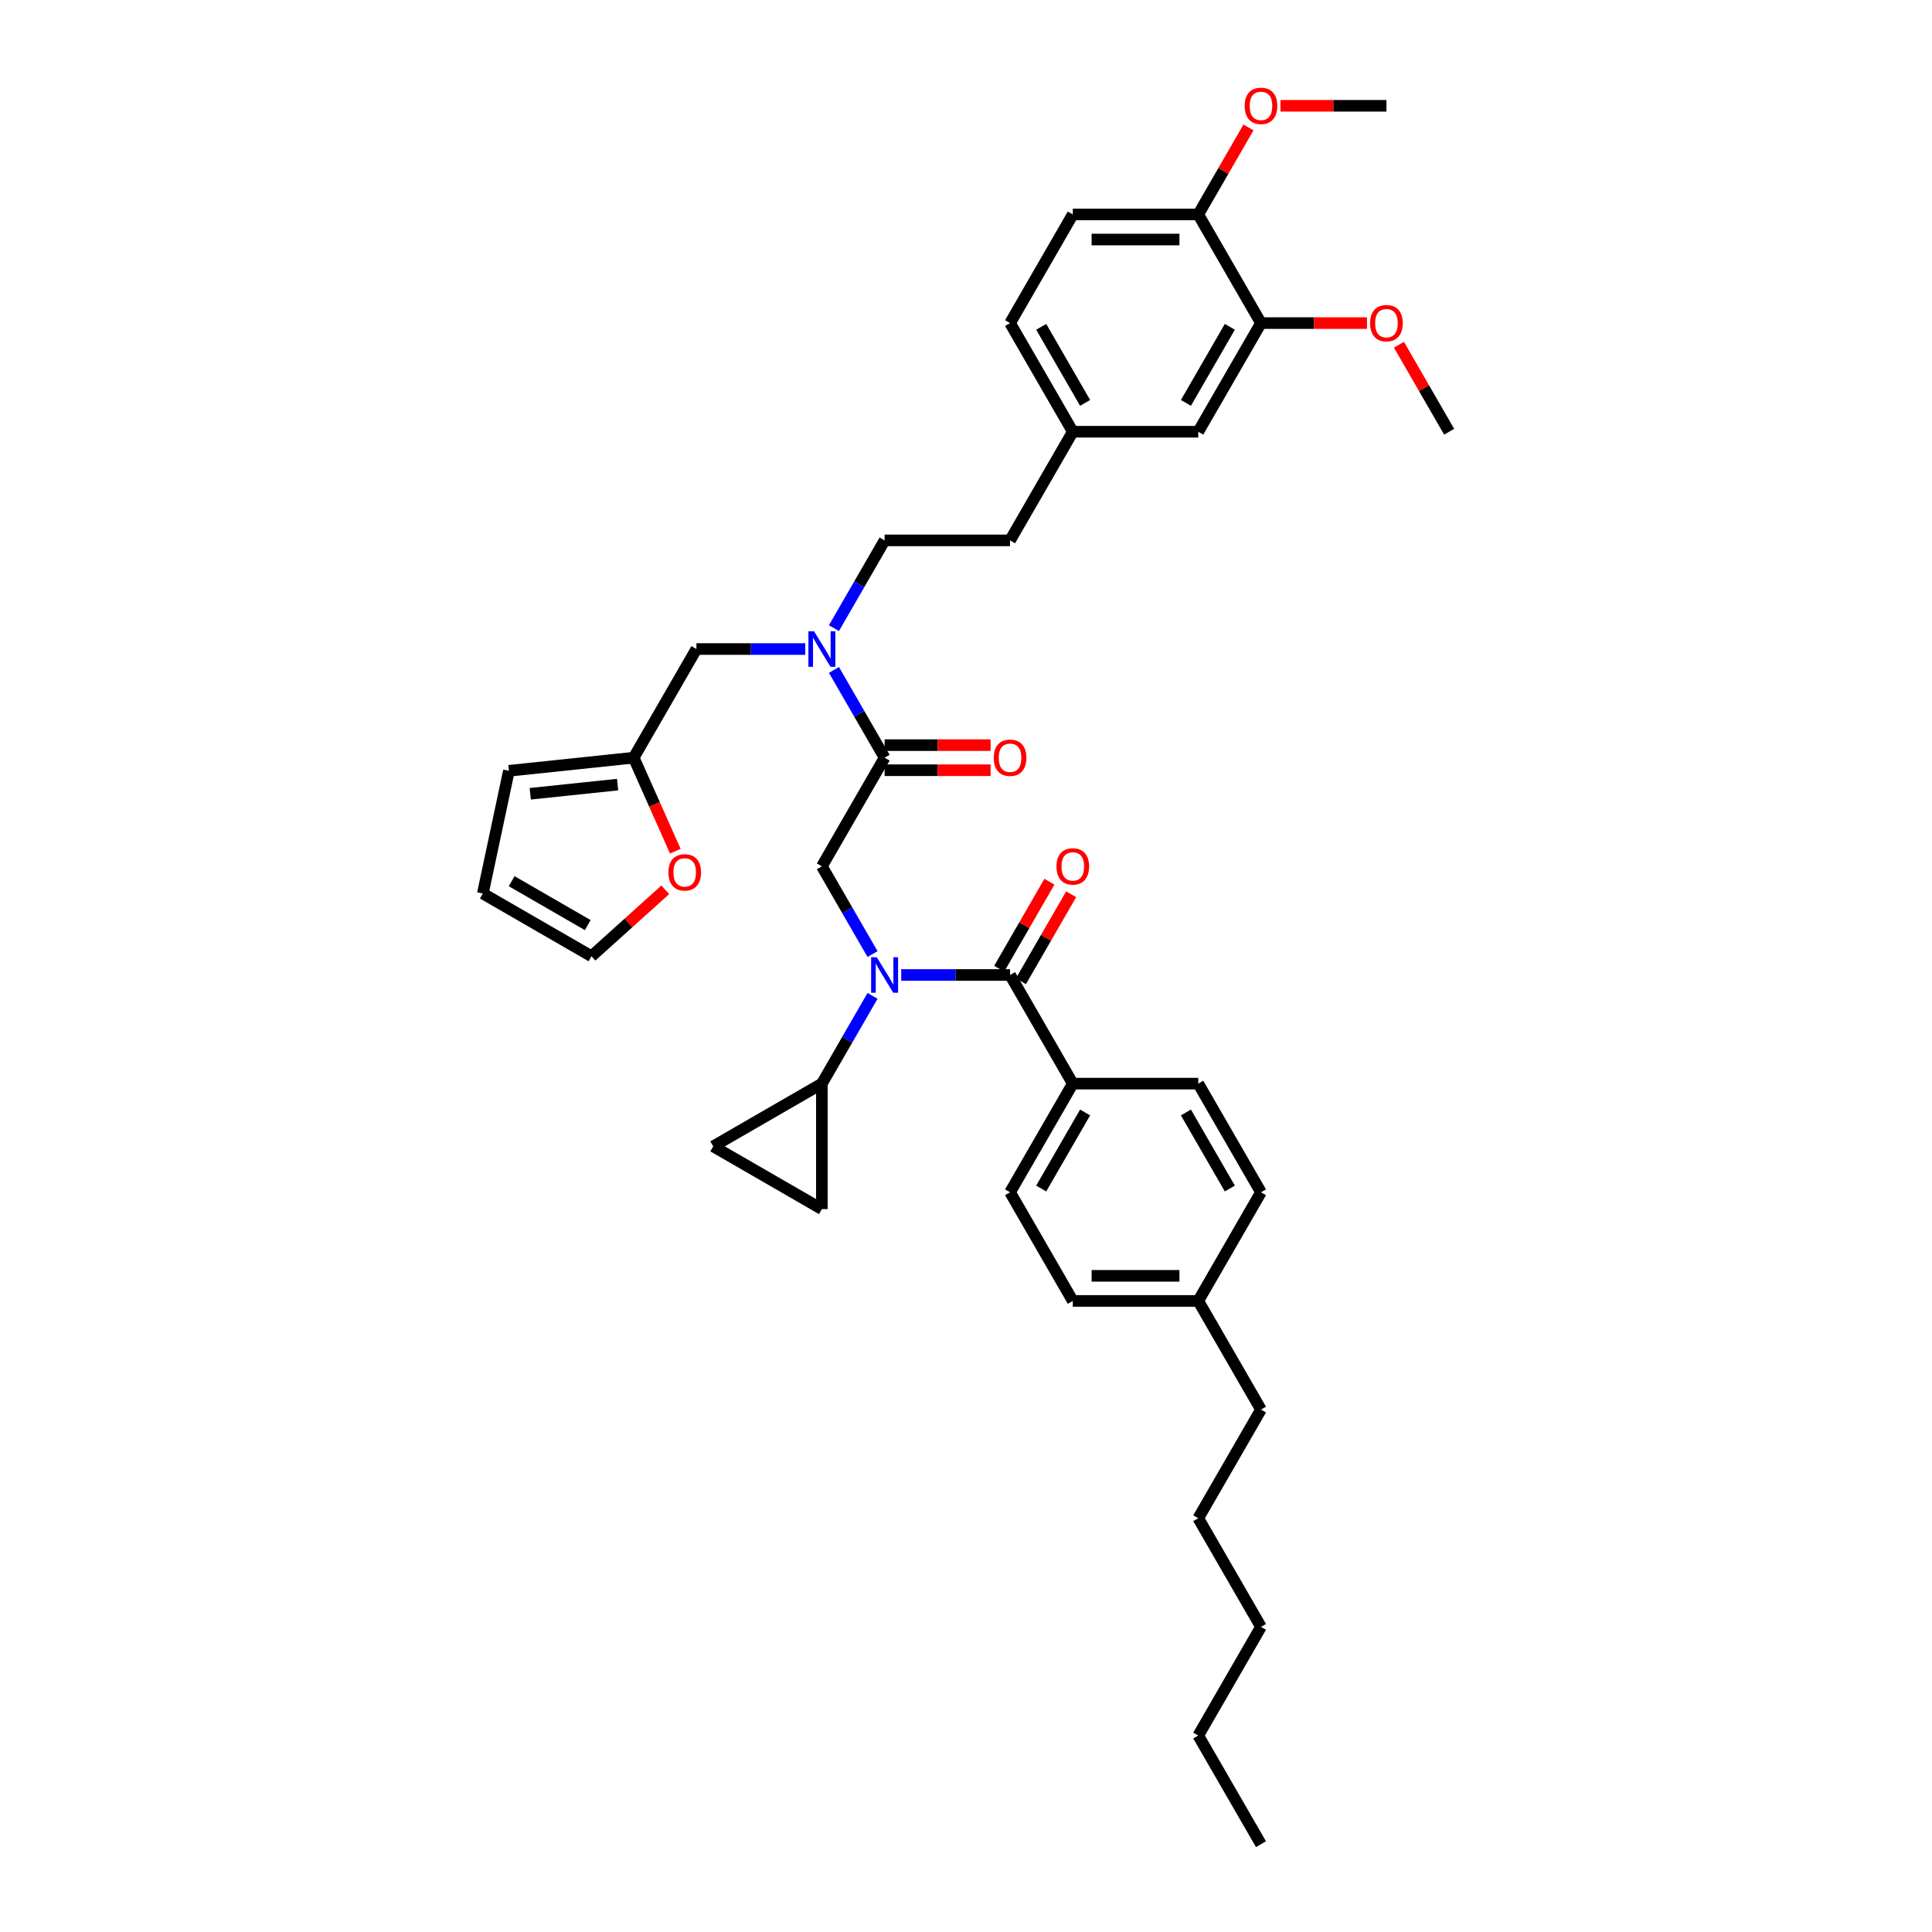 <?xml version='1.0' encoding='iso-8859-1'?>
<svg version='1.1' baseProfile='full'
              xmlns='http://www.w3.org/2000/svg'
                      xmlns:rdkit='http://www.rdkit.org/xml'
                      xmlns:xlink='http://www.w3.org/1999/xlink'
                  xml:space='preserve'
width='1000px' height='1000px' viewBox='0 0 1000 1000'>
<!-- END OF HEADER -->
<rect style='opacity:1.0;fill:#FFFFFF;stroke:none' width='1000' height='1000' x='0' y='0'> </rect>
<path class='bond-0' d='M 466.468,504.649 L 494.637,504.649' style='fill:none;fill-rule:evenodd;stroke:#0000FF;stroke-width:6px;stroke-linecap:butt;stroke-linejoin:miter;stroke-opacity:1' />
<path class='bond-0' d='M 494.637,504.649 L 522.807,504.649' style='fill:none;fill-rule:evenodd;stroke:#000000;stroke-width:6px;stroke-linecap:butt;stroke-linejoin:miter;stroke-opacity:1' />
<path class='bond-2' d='M 451.624,493.831 L 438.513,471.122' style='fill:none;fill-rule:evenodd;stroke:#0000FF;stroke-width:6px;stroke-linecap:butt;stroke-linejoin:miter;stroke-opacity:1' />
<path class='bond-2' d='M 438.513,471.122 L 425.402,448.412' style='fill:none;fill-rule:evenodd;stroke:#000000;stroke-width:6px;stroke-linecap:butt;stroke-linejoin:miter;stroke-opacity:1' />
<path class='bond-3' d='M 451.624,515.468 L 438.513,538.177' style='fill:none;fill-rule:evenodd;stroke:#0000FF;stroke-width:6px;stroke-linecap:butt;stroke-linejoin:miter;stroke-opacity:1' />
<path class='bond-3' d='M 438.513,538.177 L 425.402,560.886' style='fill:none;fill-rule:evenodd;stroke:#000000;stroke-width:6px;stroke-linecap:butt;stroke-linejoin:miter;stroke-opacity:1' />
<path class='bond-8' d='M 522.807,504.649 L 555.275,560.886' style='fill:none;fill-rule:evenodd;stroke:#000000;stroke-width:6px;stroke-linecap:butt;stroke-linejoin:miter;stroke-opacity:1' />
<path class='bond-12' d='M 528.431,507.896 L 541.429,485.382' style='fill:none;fill-rule:evenodd;stroke:#000000;stroke-width:6px;stroke-linecap:butt;stroke-linejoin:miter;stroke-opacity:1' />
<path class='bond-12' d='M 541.429,485.382 L 554.428,462.867' style='fill:none;fill-rule:evenodd;stroke:#FF0000;stroke-width:6px;stroke-linecap:butt;stroke-linejoin:miter;stroke-opacity:1' />
<path class='bond-12' d='M 517.183,501.403 L 530.182,478.888' style='fill:none;fill-rule:evenodd;stroke:#000000;stroke-width:6px;stroke-linecap:butt;stroke-linejoin:miter;stroke-opacity:1' />
<path class='bond-12' d='M 530.182,478.888 L 543.181,456.374' style='fill:none;fill-rule:evenodd;stroke:#FF0000;stroke-width:6px;stroke-linecap:butt;stroke-linejoin:miter;stroke-opacity:1' />
<path class='bond-1' d='M 457.87,392.175 L 425.402,448.412' style='fill:none;fill-rule:evenodd;stroke:#000000;stroke-width:6px;stroke-linecap:butt;stroke-linejoin:miter;stroke-opacity:1' />
<path class='bond-4' d='M 457.87,392.175 L 444.759,369.466' style='fill:none;fill-rule:evenodd;stroke:#000000;stroke-width:6px;stroke-linecap:butt;stroke-linejoin:miter;stroke-opacity:1' />
<path class='bond-4' d='M 444.759,369.466 L 431.648,346.757' style='fill:none;fill-rule:evenodd;stroke:#0000FF;stroke-width:6px;stroke-linecap:butt;stroke-linejoin:miter;stroke-opacity:1' />
<path class='bond-13' d='M 457.87,398.669 L 485.306,398.669' style='fill:none;fill-rule:evenodd;stroke:#000000;stroke-width:6px;stroke-linecap:butt;stroke-linejoin:miter;stroke-opacity:1' />
<path class='bond-13' d='M 485.306,398.669 L 512.742,398.669' style='fill:none;fill-rule:evenodd;stroke:#FF0000;stroke-width:6px;stroke-linecap:butt;stroke-linejoin:miter;stroke-opacity:1' />
<path class='bond-13' d='M 457.87,385.682 L 485.306,385.682' style='fill:none;fill-rule:evenodd;stroke:#000000;stroke-width:6px;stroke-linecap:butt;stroke-linejoin:miter;stroke-opacity:1' />
<path class='bond-13' d='M 485.306,385.682 L 512.742,385.682' style='fill:none;fill-rule:evenodd;stroke:#FF0000;stroke-width:6px;stroke-linecap:butt;stroke-linejoin:miter;stroke-opacity:1' />
<path class='bond-5' d='M 425.402,560.886 L 425.402,625.823' style='fill:none;fill-rule:evenodd;stroke:#000000;stroke-width:6px;stroke-linecap:butt;stroke-linejoin:miter;stroke-opacity:1' />
<path class='bond-6' d='M 425.402,560.886 L 369.165,593.355' style='fill:none;fill-rule:evenodd;stroke:#000000;stroke-width:6px;stroke-linecap:butt;stroke-linejoin:miter;stroke-opacity:1' />
<path class='bond-10' d='M 416.804,335.938 L 388.634,335.938' style='fill:none;fill-rule:evenodd;stroke:#0000FF;stroke-width:6px;stroke-linecap:butt;stroke-linejoin:miter;stroke-opacity:1' />
<path class='bond-10' d='M 388.634,335.938 L 360.465,335.938' style='fill:none;fill-rule:evenodd;stroke:#000000;stroke-width:6px;stroke-linecap:butt;stroke-linejoin:miter;stroke-opacity:1' />
<path class='bond-18' d='M 431.648,325.12 L 444.759,302.411' style='fill:none;fill-rule:evenodd;stroke:#0000FF;stroke-width:6px;stroke-linecap:butt;stroke-linejoin:miter;stroke-opacity:1' />
<path class='bond-18' d='M 444.759,302.411 L 457.87,279.701' style='fill:none;fill-rule:evenodd;stroke:#000000;stroke-width:6px;stroke-linecap:butt;stroke-linejoin:miter;stroke-opacity:1' />
<path class='bond-38' d='M 425.402,625.823 L 369.165,593.355' style='fill:none;fill-rule:evenodd;stroke:#000000;stroke-width:6px;stroke-linecap:butt;stroke-linejoin:miter;stroke-opacity:1' />
<path class='bond-7' d='M 327.996,392.175 L 360.465,335.938' style='fill:none;fill-rule:evenodd;stroke:#000000;stroke-width:6px;stroke-linecap:butt;stroke-linejoin:miter;stroke-opacity:1' />
<path class='bond-11' d='M 327.996,392.175 L 338.771,416.376' style='fill:none;fill-rule:evenodd;stroke:#000000;stroke-width:6px;stroke-linecap:butt;stroke-linejoin:miter;stroke-opacity:1' />
<path class='bond-11' d='M 338.771,416.376 L 349.546,440.576' style='fill:none;fill-rule:evenodd;stroke:#FF0000;stroke-width:6px;stroke-linecap:butt;stroke-linejoin:miter;stroke-opacity:1' />
<path class='bond-16' d='M 327.996,392.175 L 263.415,398.963' style='fill:none;fill-rule:evenodd;stroke:#000000;stroke-width:6px;stroke-linecap:butt;stroke-linejoin:miter;stroke-opacity:1' />
<path class='bond-16' d='M 319.667,406.11 L 274.46,410.861' style='fill:none;fill-rule:evenodd;stroke:#000000;stroke-width:6px;stroke-linecap:butt;stroke-linejoin:miter;stroke-opacity:1' />
<path class='bond-20' d='M 555.275,560.886 L 522.807,617.123' style='fill:none;fill-rule:evenodd;stroke:#000000;stroke-width:6px;stroke-linecap:butt;stroke-linejoin:miter;stroke-opacity:1' />
<path class='bond-20' d='M 561.653,575.816 L 538.925,615.182' style='fill:none;fill-rule:evenodd;stroke:#000000;stroke-width:6px;stroke-linecap:butt;stroke-linejoin:miter;stroke-opacity:1' />
<path class='bond-21' d='M 555.275,560.886 L 620.212,560.886' style='fill:none;fill-rule:evenodd;stroke:#000000;stroke-width:6px;stroke-linecap:butt;stroke-linejoin:miter;stroke-opacity:1' />
<path class='bond-9' d='M 652.681,167.228 L 620.212,223.464' style='fill:none;fill-rule:evenodd;stroke:#000000;stroke-width:6px;stroke-linecap:butt;stroke-linejoin:miter;stroke-opacity:1' />
<path class='bond-9' d='M 636.563,169.169 L 613.835,208.535' style='fill:none;fill-rule:evenodd;stroke:#000000;stroke-width:6px;stroke-linecap:butt;stroke-linejoin:miter;stroke-opacity:1' />
<path class='bond-26' d='M 652.681,167.228 L 680.117,167.228' style='fill:none;fill-rule:evenodd;stroke:#000000;stroke-width:6px;stroke-linecap:butt;stroke-linejoin:miter;stroke-opacity:1' />
<path class='bond-26' d='M 680.117,167.228 L 707.552,167.228' style='fill:none;fill-rule:evenodd;stroke:#FF0000;stroke-width:6px;stroke-linecap:butt;stroke-linejoin:miter;stroke-opacity:1' />
<path class='bond-41' d='M 652.681,167.228 L 620.212,110.991' style='fill:none;fill-rule:evenodd;stroke:#000000;stroke-width:6px;stroke-linecap:butt;stroke-linejoin:miter;stroke-opacity:1' />
<path class='bond-17' d='M 344.343,460.561 L 325.247,477.755' style='fill:none;fill-rule:evenodd;stroke:#FF0000;stroke-width:6px;stroke-linecap:butt;stroke-linejoin:miter;stroke-opacity:1' />
<path class='bond-17' d='M 325.247,477.755 L 306.151,494.95' style='fill:none;fill-rule:evenodd;stroke:#000000;stroke-width:6px;stroke-linecap:butt;stroke-linejoin:miter;stroke-opacity:1' />
<path class='bond-14' d='M 620.212,110.991 L 555.275,110.991' style='fill:none;fill-rule:evenodd;stroke:#000000;stroke-width:6px;stroke-linecap:butt;stroke-linejoin:miter;stroke-opacity:1' />
<path class='bond-14' d='M 610.472,123.978 L 565.016,123.978' style='fill:none;fill-rule:evenodd;stroke:#000000;stroke-width:6px;stroke-linecap:butt;stroke-linejoin:miter;stroke-opacity:1' />
<path class='bond-30' d='M 620.212,110.991 L 633.211,88.476' style='fill:none;fill-rule:evenodd;stroke:#000000;stroke-width:6px;stroke-linecap:butt;stroke-linejoin:miter;stroke-opacity:1' />
<path class='bond-30' d='M 633.211,88.476 L 646.21,65.962' style='fill:none;fill-rule:evenodd;stroke:#FF0000;stroke-width:6px;stroke-linecap:butt;stroke-linejoin:miter;stroke-opacity:1' />
<path class='bond-15' d='M 620.212,223.464 L 555.275,223.464' style='fill:none;fill-rule:evenodd;stroke:#000000;stroke-width:6px;stroke-linecap:butt;stroke-linejoin:miter;stroke-opacity:1' />
<path class='bond-19' d='M 263.415,398.963 L 249.914,462.481' style='fill:none;fill-rule:evenodd;stroke:#000000;stroke-width:6px;stroke-linecap:butt;stroke-linejoin:miter;stroke-opacity:1' />
<path class='bond-40' d='M 306.151,494.95 L 249.914,462.481' style='fill:none;fill-rule:evenodd;stroke:#000000;stroke-width:6px;stroke-linecap:butt;stroke-linejoin:miter;stroke-opacity:1' />
<path class='bond-40' d='M 304.209,478.832 L 264.843,456.104' style='fill:none;fill-rule:evenodd;stroke:#000000;stroke-width:6px;stroke-linecap:butt;stroke-linejoin:miter;stroke-opacity:1' />
<path class='bond-24' d='M 457.87,279.701 L 522.807,279.701' style='fill:none;fill-rule:evenodd;stroke:#000000;stroke-width:6px;stroke-linecap:butt;stroke-linejoin:miter;stroke-opacity:1' />
<path class='bond-28' d='M 522.807,617.123 L 555.275,673.36' style='fill:none;fill-rule:evenodd;stroke:#000000;stroke-width:6px;stroke-linecap:butt;stroke-linejoin:miter;stroke-opacity:1' />
<path class='bond-27' d='M 620.212,560.886 L 652.681,617.123' style='fill:none;fill-rule:evenodd;stroke:#000000;stroke-width:6px;stroke-linecap:butt;stroke-linejoin:miter;stroke-opacity:1' />
<path class='bond-27' d='M 613.835,575.816 L 636.563,615.182' style='fill:none;fill-rule:evenodd;stroke:#000000;stroke-width:6px;stroke-linecap:butt;stroke-linejoin:miter;stroke-opacity:1' />
<path class='bond-22' d='M 555.275,110.991 L 522.807,167.228' style='fill:none;fill-rule:evenodd;stroke:#000000;stroke-width:6px;stroke-linecap:butt;stroke-linejoin:miter;stroke-opacity:1' />
<path class='bond-23' d='M 555.275,223.464 L 522.807,279.701' style='fill:none;fill-rule:evenodd;stroke:#000000;stroke-width:6px;stroke-linecap:butt;stroke-linejoin:miter;stroke-opacity:1' />
<path class='bond-25' d='M 555.275,223.464 L 522.807,167.228' style='fill:none;fill-rule:evenodd;stroke:#000000;stroke-width:6px;stroke-linecap:butt;stroke-linejoin:miter;stroke-opacity:1' />
<path class='bond-25' d='M 561.653,208.535 L 538.925,169.169' style='fill:none;fill-rule:evenodd;stroke:#000000;stroke-width:6px;stroke-linecap:butt;stroke-linejoin:miter;stroke-opacity:1' />
<path class='bond-32' d='M 724.089,178.436 L 737.087,200.95' style='fill:none;fill-rule:evenodd;stroke:#FF0000;stroke-width:6px;stroke-linecap:butt;stroke-linejoin:miter;stroke-opacity:1' />
<path class='bond-32' d='M 737.087,200.95 L 750.086,223.464' style='fill:none;fill-rule:evenodd;stroke:#000000;stroke-width:6px;stroke-linecap:butt;stroke-linejoin:miter;stroke-opacity:1' />
<path class='bond-29' d='M 652.681,617.123 L 620.212,673.36' style='fill:none;fill-rule:evenodd;stroke:#000000;stroke-width:6px;stroke-linecap:butt;stroke-linejoin:miter;stroke-opacity:1' />
<path class='bond-39' d='M 555.275,673.36 L 620.212,673.36' style='fill:none;fill-rule:evenodd;stroke:#000000;stroke-width:6px;stroke-linecap:butt;stroke-linejoin:miter;stroke-opacity:1' />
<path class='bond-39' d='M 565.016,660.373 L 610.472,660.373' style='fill:none;fill-rule:evenodd;stroke:#000000;stroke-width:6px;stroke-linecap:butt;stroke-linejoin:miter;stroke-opacity:1' />
<path class='bond-31' d='M 620.212,673.36 L 652.681,729.597' style='fill:none;fill-rule:evenodd;stroke:#000000;stroke-width:6px;stroke-linecap:butt;stroke-linejoin:miter;stroke-opacity:1' />
<path class='bond-33' d='M 662.746,54.754 L 690.182,54.754' style='fill:none;fill-rule:evenodd;stroke:#FF0000;stroke-width:6px;stroke-linecap:butt;stroke-linejoin:miter;stroke-opacity:1' />
<path class='bond-33' d='M 690.182,54.754 L 717.618,54.754' style='fill:none;fill-rule:evenodd;stroke:#000000;stroke-width:6px;stroke-linecap:butt;stroke-linejoin:miter;stroke-opacity:1' />
<path class='bond-34' d='M 652.681,729.597 L 620.212,785.834' style='fill:none;fill-rule:evenodd;stroke:#000000;stroke-width:6px;stroke-linecap:butt;stroke-linejoin:miter;stroke-opacity:1' />
<path class='bond-36' d='M 620.212,785.834 L 652.681,842.071' style='fill:none;fill-rule:evenodd;stroke:#000000;stroke-width:6px;stroke-linecap:butt;stroke-linejoin:miter;stroke-opacity:1' />
<path class='bond-35' d='M 620.212,898.308 L 652.681,842.071' style='fill:none;fill-rule:evenodd;stroke:#000000;stroke-width:6px;stroke-linecap:butt;stroke-linejoin:miter;stroke-opacity:1' />
<path class='bond-37' d='M 620.212,898.308 L 652.681,954.545' style='fill:none;fill-rule:evenodd;stroke:#000000;stroke-width:6px;stroke-linecap:butt;stroke-linejoin:miter;stroke-opacity:1' />
<path  class='atom-0' d='M 453.805 495.454
L 459.831 505.195
Q 460.429 506.156, 461.39 507.896
Q 462.351 509.637, 462.403 509.741
L 462.403 495.454
L 464.844 495.454
L 464.844 513.845
L 462.325 513.845
L 455.857 503.195
Q 455.104 501.948, 454.299 500.519
Q 453.519 499.091, 453.285 498.649
L 453.285 513.845
L 450.896 513.845
L 450.896 495.454
L 453.805 495.454
' fill='#0000FF'/>
<path  class='atom-5' d='M 421.337 326.743
L 427.363 336.484
Q 427.96 337.445, 428.921 339.185
Q 429.882 340.926, 429.934 341.03
L 429.934 326.743
L 432.376 326.743
L 432.376 345.134
L 429.856 345.134
L 423.389 334.484
Q 422.635 333.237, 421.83 331.809
Q 421.051 330.38, 420.817 329.938
L 420.817 345.134
L 418.427 345.134
L 418.427 326.743
L 421.337 326.743
' fill='#0000FF'/>
<path  class='atom-12' d='M 345.967 451.55
Q 345.967 447.135, 348.149 444.667
Q 350.33 442.199, 354.408 442.199
Q 358.487 442.199, 360.668 444.667
Q 362.85 447.135, 362.85 451.55
Q 362.85 456.018, 360.642 458.563
Q 358.435 461.083, 354.408 461.083
Q 350.356 461.083, 348.149 458.563
Q 345.967 456.044, 345.967 451.55
M 354.408 459.005
Q 357.214 459.005, 358.72 457.135
Q 360.253 455.239, 360.253 451.55
Q 360.253 447.94, 358.72 446.122
Q 357.214 444.277, 354.408 444.277
Q 351.603 444.277, 350.071 446.096
Q 348.564 447.914, 348.564 451.55
Q 348.564 455.265, 350.071 457.135
Q 351.603 459.005, 354.408 459.005
' fill='#FF0000'/>
<path  class='atom-13' d='M 546.834 448.464
Q 546.834 444.049, 549.015 441.581
Q 551.197 439.114, 555.275 439.114
Q 559.353 439.114, 561.535 441.581
Q 563.717 444.049, 563.717 448.464
Q 563.717 452.932, 561.509 455.478
Q 559.301 457.997, 555.275 457.997
Q 551.223 457.997, 549.015 455.478
Q 546.834 452.958, 546.834 448.464
M 555.275 455.919
Q 558.081 455.919, 559.587 454.049
Q 561.12 452.153, 561.12 448.464
Q 561.12 444.854, 559.587 443.036
Q 558.081 441.192, 555.275 441.192
Q 552.47 441.192, 550.938 443.01
Q 549.431 444.828, 549.431 448.464
Q 549.431 452.179, 550.938 454.049
Q 552.47 455.919, 555.275 455.919
' fill='#FF0000'/>
<path  class='atom-14' d='M 514.365 392.227
Q 514.365 387.812, 516.547 385.344
Q 518.729 382.877, 522.807 382.877
Q 526.885 382.877, 529.067 385.344
Q 531.249 387.812, 531.249 392.227
Q 531.249 396.695, 529.041 399.241
Q 526.833 401.76, 522.807 401.76
Q 518.755 401.76, 516.547 399.241
Q 514.365 396.721, 514.365 392.227
M 522.807 399.682
Q 525.612 399.682, 527.119 397.812
Q 528.651 395.916, 528.651 392.227
Q 528.651 388.617, 527.119 386.799
Q 525.612 384.955, 522.807 384.955
Q 520.002 384.955, 518.469 386.773
Q 516.963 388.591, 516.963 392.227
Q 516.963 395.942, 518.469 397.812
Q 520.002 399.682, 522.807 399.682
' fill='#FF0000'/>
<path  class='atom-27' d='M 709.176 167.279
Q 709.176 162.864, 711.358 160.396
Q 713.54 157.929, 717.618 157.929
Q 721.696 157.929, 723.878 160.396
Q 726.059 162.864, 726.059 167.279
Q 726.059 171.747, 723.852 174.293
Q 721.644 176.812, 717.618 176.812
Q 713.566 176.812, 711.358 174.293
Q 709.176 171.773, 709.176 167.279
M 717.618 174.734
Q 720.423 174.734, 721.929 172.864
Q 723.462 170.968, 723.462 167.279
Q 723.462 163.669, 721.929 161.851
Q 720.423 160.007, 717.618 160.007
Q 714.812 160.007, 713.28 161.825
Q 711.773 163.643, 711.773 167.279
Q 711.773 170.994, 713.28 172.864
Q 714.812 174.734, 717.618 174.734
' fill='#FF0000'/>
<path  class='atom-31' d='M 644.239 54.806
Q 644.239 50.39, 646.421 47.922
Q 648.603 45.455, 652.681 45.455
Q 656.759 45.455, 658.941 47.922
Q 661.123 50.39, 661.123 54.806
Q 661.123 59.273, 658.915 61.819
Q 656.707 64.338, 652.681 64.338
Q 648.629 64.338, 646.421 61.819
Q 644.239 59.299, 644.239 54.806
M 652.681 62.26
Q 655.486 62.26, 656.993 60.39
Q 658.525 58.494, 658.525 54.806
Q 658.525 51.195, 656.993 49.377
Q 655.486 47.532, 652.681 47.532
Q 649.875 47.532, 648.343 49.351
Q 646.836 51.169, 646.836 54.806
Q 646.836 58.52, 648.343 60.39
Q 649.875 62.26, 652.681 62.26
' fill='#FF0000'/>
</svg>

